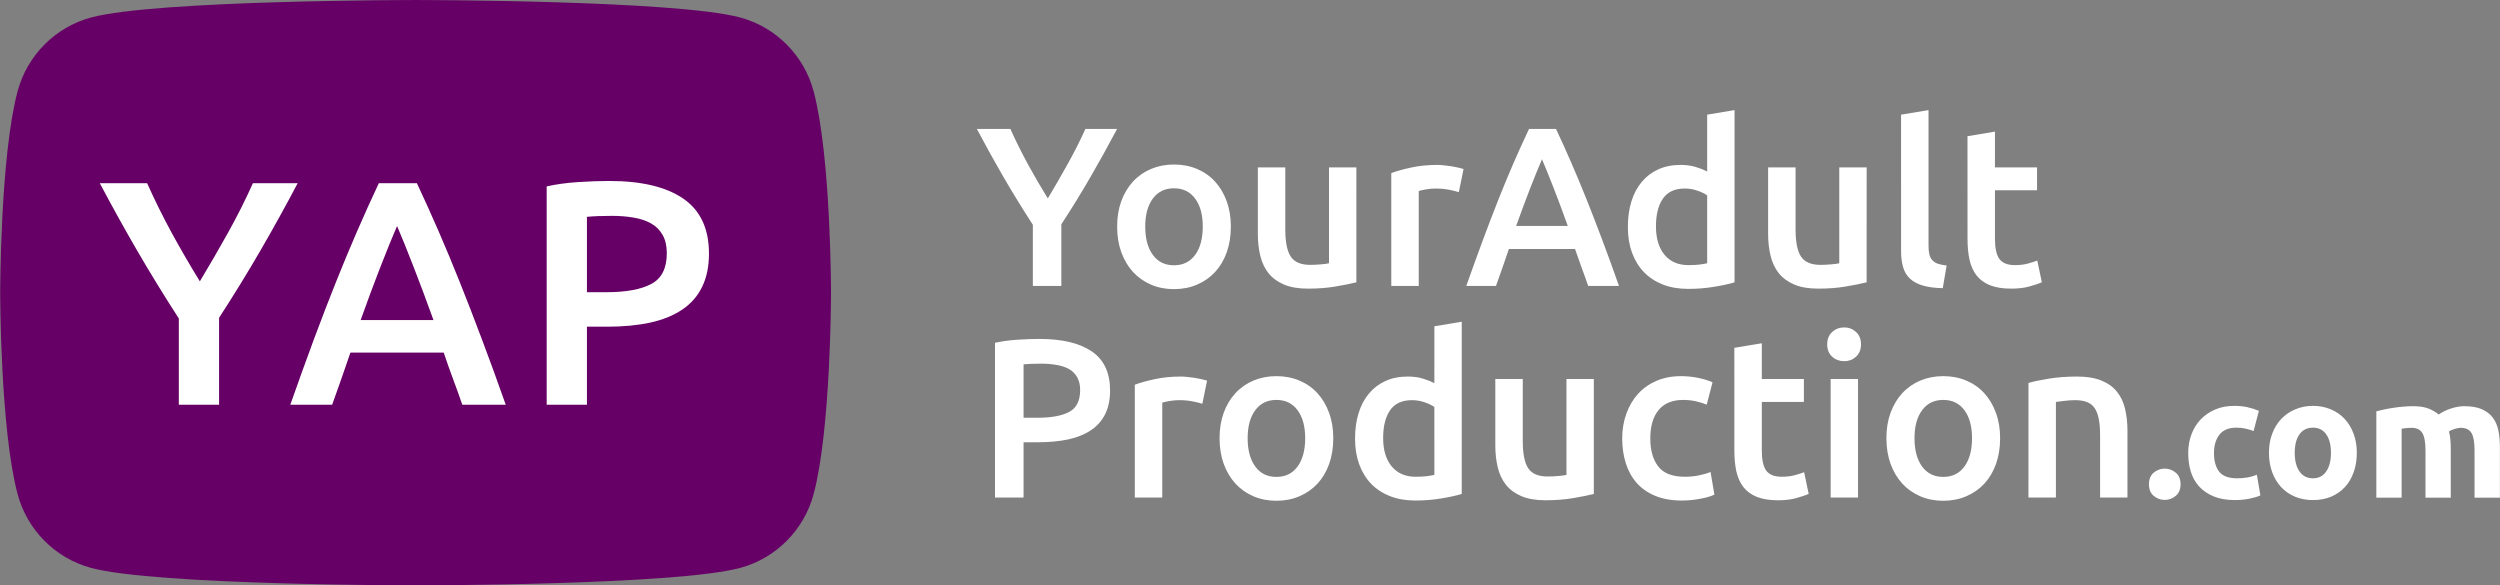 <?xml version="1.0" encoding="UTF-8" standalone="no"?>
<!-- Created with Inkscape (http://www.inkscape.org/) -->

<svg
   version="1.1"
   id="svg1"
   width="487.995"
   height="114.287"
   viewBox="0 0 487.995 114.287"
   sodipodi:docname="YAP_logo variants.pdf"
   xmlns:inkscape="http://www.inkscape.org/namespaces/inkscape"
   xmlns:sodipodi="http://sodipodi.sourceforge.net/DTD/sodipodi-0.dtd"
   xmlns="http://www.w3.org/2000/svg"
   xmlns:svg="http://www.w3.org/2000/svg">
  <rect x="0" y="0" width="487.995" height="114.287" fill="#808080" stroke="none"/>
  <defs
     id="defs1">
    <clipPath
       clipPathUnits="userSpaceOnUse"
       id="clipPath12">
      <path
         d="M 0,595.276 H 841.89 V 0 H 0 Z"
         transform="translate(-204.933,-201.814)"
         id="path12" />
    </clipPath>
  </defs>
  <sodipodi:namedview
     id="namedview1"
     pagecolor="#ffffff"
     bordercolor="#000000"
     borderopacity="0.25"
     inkscape:showpageshadow="2"
     inkscape:pageopacity="0.0"
     inkscape:pagecheckerboard="0"
     inkscape:deskcolor="#d1d1d1" />
  <g
     id="layer-MC0"
     inkscape:groupmode="layer"
     inkscape:label="Layer 1"
     transform="translate(-12.261,-16.148)">
    <g
       id="g19"
       transform="translate(-102.158,-490.623)">
      <path
         id="path11"
         d="m 0,0 c -1.399,5.269 -5.521,9.417 -10.756,10.825 -9.488,2.559 -47.532,2.559 -47.532,2.559 0,0 -38.045,0 -47.532,-2.559 -5.235,-1.408 -9.357,-5.556 -10.757,-10.825 -2.542,-9.55 -2.542,-29.474 -2.542,-29.474 0,0 0,-19.923 2.542,-29.472 1.4,-5.269 5.522,-9.418 10.757,-10.826 9.487,-2.559 47.532,-2.559 47.532,-2.559 0,0 38.044,0 47.532,2.559 5.235,1.408 9.357,5.557 10.756,10.826 2.542,9.549 2.542,29.472 2.542,29.472 0,0 0,19.924 -2.542,29.474"
         style="fill:#660066;fill-opacity:1;fill-rule:nonzero;stroke:none"
         transform="matrix(1.333,0,0,-1.333,273.244,524.616)"
         clip-path="url(#clipPath12)" />
      <path
         id="path13"
         d="m 10.488,-12.808 c 0.99,-1.655 1.96,-3.334 2.906,-5.039 0.952,-1.702 1.819,-3.416 2.602,-5.145 h 4.641 c -1.242,2.344 -2.531,4.673 -3.867,6.984 -1.336,2.314 -2.771,4.641 -4.301,6.984 V 3.234375e-4 H 8.297 V -8.953 C 6.765,-11.32 5.323,-13.664 3.973,-15.984 2.628,-18.31 1.336,-20.648 0.094,-22.992 h 4.91 c 0.779,1.729 1.632,3.442 2.555,5.145 0.929,1.705 1.904,3.384 2.93,5.039 z m 26.804,4.113 c 0,1.377 -0.199,2.631 -0.598,3.762 -0.398,1.125 -0.967,2.086 -1.699,2.883 -0.727,0.791 -1.605,1.406 -2.637,1.852 -1.025,0.445 -2.156,0.668 -3.398,0.668 -1.236,0 -2.364,-0.223 -3.387,-0.668 -1.017,-0.445 -1.887,-1.061 -2.613,-1.852 -0.727,-0.797 -1.298,-1.758 -1.711,-2.883 -0.407,-1.131 -0.609,-2.385 -0.609,-3.762 0,-1.365 0.202,-2.607 0.609,-3.727 0.413,-1.116 0.987,-2.074 1.723,-2.871 0.741,-0.797 1.62,-1.409 2.637,-1.84 1.022,-0.428 2.139,-0.645 3.352,-0.645 1.219,0 2.338,0.217 3.363,0.645 1.031,0.431 1.91,1.043 2.637,1.84 0.732,0.797 1.304,1.755 1.711,2.871 0.413,1.119 0.621,2.361 0.621,3.727 z m -4.113,0 c 0,-1.726 -0.372,-3.088 -1.113,-4.09 -0.744,-1.008 -1.778,-1.512 -3.105,-1.512 -1.321,0 -2.353,0.504 -3.094,1.512 -0.744,1.002 -1.113,2.364 -1.113,4.09 0,1.752 0.369,3.135 1.113,4.148 0.741,1.017 1.772,1.523 3.094,1.523 1.327,0 2.361,-0.507 3.105,-1.523 0.741,-1.014 1.113,-2.396 1.113,-4.148 z m 22.491,8.168 c -0.773,0.196 -1.781,0.398 -3.023,0.609 -1.236,0.211 -2.59,0.316 -4.066,0.316 -1.4,0 -2.566,-0.199 -3.504,-0.598 -0.938,-0.398 -1.693,-0.949 -2.262,-1.652 -0.562,-0.709 -0.967,-1.559 -1.207,-2.543 -0.243,-0.984 -0.363,-2.062 -0.363,-3.234 v -9.727 h 4.02 v 9.094 c 0,1.86 0.27,3.188 0.809,3.984 0.539,0.797 1.482,1.195 2.836,1.195 0.483,0 0.996,-0.023 1.535,-0.07 0.545,-0.047 0.952,-0.1 1.219,-0.164 V -17.355 h 4.008 z M 70.676,-13.734 c -0.337,-0.108 -0.797,-0.223 -1.383,-0.34 -0.586,-0.123 -1.266,-0.188 -2.039,-0.188 -0.445,0 -0.92,0.044 -1.418,0.129 -0.492,0.088 -0.838,0.164 -1.031,0.234 V 3.234375e-4 H 60.785 V -16.523 c 0.773,-0.287 1.737,-0.557 2.895,-0.809 1.163,-0.258 2.455,-0.387 3.879,-0.387 0.258,0 0.562,0.021 0.914,0.059 0.357,0.032 0.715,0.076 1.066,0.129 0.357,0.056 0.703,0.123 1.031,0.199 0.334,0.079 0.601,0.149 0.797,0.211 z M 89.616,3.234375e-4 C 89.311,-0.905 88.989,-1.799 88.655,-2.683 c -0.328,-0.891 -0.65,-1.796 -0.961,-2.719 h -9.691 c -0.305,0.923 -0.618,1.834 -0.938,2.73 -0.322,0.899 -0.639,1.79 -0.949,2.672 H 71.769 C 72.636,-2.452 73.456,-4.716 74.229,-6.797 75.003,-8.874 75.756,-10.842 76.491,-12.703 c 0.741,-1.857 1.477,-3.627 2.203,-5.309 0.732,-1.679 1.488,-3.34 2.262,-4.98 h 3.949 c 0.773,1.641 1.523,3.302 2.25,4.98 0.732,1.682 1.471,3.451 2.215,5.309 0.741,1.86 1.503,3.829 2.285,5.906 0.788,2.08 1.611,4.345 2.473,6.797 z M 82.854,-18.55 c -0.51,1.181 -1.09,2.61 -1.746,4.289 -0.65,1.682 -1.33,3.504 -2.039,5.473 h 7.559 c -0.703,-1.969 -1.389,-3.803 -2.051,-5.508 -0.665,-1.702 -1.239,-3.12 -1.723,-4.254 z m 16.688,9.82 c 0,1.775 0.416,3.164 1.254,4.172 0.844,1.008 2.007,1.512 3.492,1.512 0.639,0 1.187,-0.026 1.641,-0.082 0.451,-0.062 0.823,-0.123 1.113,-0.188 v -9.949 c -0.36,-0.249 -0.832,-0.475 -1.418,-0.68 -0.586,-0.211 -1.213,-0.316 -1.875,-0.316 -1.453,0 -2.52,0.498 -3.199,1.488 -0.674,0.993 -1.008,2.341 -1.008,4.043 z m 11.508,8.203 c -0.797,0.243 -1.799,0.463 -3,0.656 -1.204,0.202 -2.47,0.305 -3.797,0.305 -1.377,0 -2.607,-0.211 -3.691,-0.633 -1.078,-0.422 -2.001,-1.022 -2.766,-1.805 -0.759,-0.788 -1.345,-1.74 -1.758,-2.859 -0.407,-1.116 -0.609,-2.37 -0.609,-3.762 0,-1.374 0.17,-2.619 0.516,-3.738 0.343,-1.116 0.847,-2.068 1.512,-2.859 0.662,-0.797 1.468,-1.409 2.414,-1.84 0.952,-0.437 2.051,-0.656 3.293,-0.656 0.835,0 1.573,0.103 2.215,0.305 0.639,0.196 1.195,0.416 1.664,0.656 v -8.32 l 4.008,-0.668 z m 19.342,0 c -0.773,0.196 -1.781,0.398 -3.023,0.609 -1.236,0.211 -2.59,0.316 -4.066,0.316 -1.4,0 -2.566,-0.199 -3.504,-0.598 -0.938,-0.398 -1.693,-0.949 -2.262,-1.652 -0.562,-0.709 -0.967,-1.559 -1.207,-2.543 -0.243,-0.984 -0.363,-2.062 -0.363,-3.234 v -9.727 h 4.02 v 9.094 c 0,1.86 0.27,3.188 0.809,3.984 0.539,0.797 1.482,1.195 2.836,1.195 0.483,0 0.996,-0.023 1.535,-0.07 0.545,-0.047 0.952,-0.1 1.219,-0.164 V -17.355 h 4.008 z m 11.15,0.855 c -1.195,-0.023 -2.188,-0.158 -2.977,-0.398 -0.782,-0.24 -1.406,-0.589 -1.875,-1.043 -0.463,-0.451 -0.785,-1.014 -0.973,-1.688 -0.188,-0.68 -0.281,-1.447 -0.281,-2.309 V -25.078 l 4.02,-0.668 v 19.875 c 0,0.486 0.038,0.896 0.117,1.23 0.076,0.328 0.214,0.609 0.41,0.844 0.202,0.234 0.472,0.416 0.809,0.539 0.343,0.117 0.779,0.208 1.312,0.27 z m 3.621,-22.254 4.02,-0.668 v 5.238 h 6.164 v 3.352 h -6.164 v 7.066 c 0,1.4 0.217,2.399 0.656,3 0.445,0.595 1.198,0.891 2.262,0.891 0.727,0 1.371,-0.076 1.934,-0.234 0.562,-0.155 1.011,-0.299 1.348,-0.434 l 0.668,3.187 c -0.469,0.196 -1.078,0.398 -1.828,0.609 -0.75,0.211 -1.638,0.316 -2.66,0.316 -1.236,0 -2.268,-0.164 -3.094,-0.492 -0.829,-0.334 -1.488,-0.814 -1.98,-1.441 -0.486,-0.633 -0.829,-1.397 -1.031,-2.297 -0.196,-0.896 -0.293,-1.922 -0.293,-3.07 z M 9.258,7.764 c 3.334,0 5.895,0.609 7.676,1.828 1.781,1.219 2.672,3.123 2.672,5.707 0,1.354 -0.24,2.508 -0.715,3.469 -0.478,0.961 -1.169,1.746 -2.074,2.355 -0.908,0.609 -2.013,1.061 -3.316,1.348 -1.307,0.281 -2.798,0.422 -4.477,0.422 H 6.937 v 8.098 H 2.754 V 8.326 C 3.729,8.11 4.808,7.96 5.988,7.881 7.166,7.805 8.256,7.764 9.258,7.764 Z m 0.293,3.621 c -1.063,0 -1.934,0.032 -2.613,0.094 v 7.828 h 2.016 c 2.016,0 3.563,-0.281 4.641,-0.844 1.084,-0.562 1.629,-1.629 1.629,-3.199 0,-0.75 -0.146,-1.377 -0.434,-1.887 -0.281,-0.507 -0.677,-0.905 -1.184,-1.195 -0.51,-0.287 -1.113,-0.492 -1.816,-0.609 -0.697,-0.123 -1.441,-0.188 -2.238,-0.188 z M 33.117,17.256 c -0.337,-0.108 -0.797,-0.223 -1.383,-0.34 -0.586,-0.123 -1.266,-0.188 -2.039,-0.188 -0.445,0 -0.92,0.044 -1.418,0.129 -0.492,0.088 -0.838,0.164 -1.031,0.234 V 30.991 H 23.227 V 14.467 c 0.773,-0.287 1.737,-0.557 2.895,-0.809 1.163,-0.258 2.455,-0.387 3.879,-0.387 0.258,0 0.562,0.021 0.914,0.059 0.357,0.032 0.715,0.076 1.066,0.129 0.357,0.056 0.703,0.123 1.031,0.199 0.334,0.079 0.601,0.149 0.797,0.211 z m 19.172,5.039 c 0,1.377 -0.199,2.631 -0.598,3.762 -0.398,1.125 -0.967,2.086 -1.699,2.883 -0.727,0.791 -1.605,1.406 -2.637,1.852 -1.025,0.445 -2.156,0.668 -3.398,0.668 -1.236,0 -2.364,-0.223 -3.387,-0.668 -1.017,-0.445 -1.887,-1.061 -2.613,-1.852 -0.727,-0.797 -1.298,-1.758 -1.711,-2.883 -0.407,-1.131 -0.609,-2.385 -0.609,-3.762 0,-1.365 0.202,-2.607 0.609,-3.727 0.413,-1.116 0.987,-2.074 1.723,-2.871 0.741,-0.797 1.62,-1.409 2.637,-1.84 1.022,-0.428 2.139,-0.645 3.352,-0.645 1.219,0 2.338,0.217 3.363,0.645 1.031,0.431 1.91,1.043 2.637,1.84 0.732,0.797 1.304,1.755 1.711,2.871 0.413,1.119 0.621,2.361 0.621,3.727 z m -4.113,0 c 0,-1.726 -0.372,-3.088 -1.113,-4.09 -0.744,-1.008 -1.778,-1.512 -3.105,-1.512 -1.321,0 -2.353,0.504 -3.094,1.512 -0.744,1.002 -1.113,2.364 -1.113,4.09 0,1.752 0.369,3.135 1.113,4.148 0.741,1.017 1.772,1.523 3.094,1.523 1.327,0 2.361,-0.507 3.105,-1.523 0.741,-1.014 1.113,-2.396 1.113,-4.148 z m 11.417,-0.035 c 0,1.775 0.416,3.164 1.254,4.172 0.844,1.008 2.007,1.512 3.492,1.512 0.639,0 1.187,-0.026 1.641,-0.082 0.451,-0.062 0.823,-0.123 1.113,-0.188 V 17.725 c -0.36,-0.249 -0.832,-0.475 -1.418,-0.68 -0.586,-0.211 -1.213,-0.316 -1.875,-0.316 -1.453,0 -2.52,0.498 -3.199,1.488 -0.674,0.993 -1.008,2.341 -1.008,4.043 z m 11.508,8.203 c -0.797,0.243 -1.799,0.463 -3,0.656 -1.204,0.202 -2.47,0.305 -3.797,0.305 -1.377,0 -2.607,-0.211 -3.691,-0.633 -1.078,-0.422 -2.001,-1.022 -2.766,-1.805 -0.759,-0.788 -1.345,-1.74 -1.758,-2.859 -0.407,-1.116 -0.609,-2.37 -0.609,-3.762 0,-1.374 0.17,-2.619 0.516,-3.738 0.343,-1.116 0.847,-2.068 1.512,-2.859 0.662,-0.797 1.468,-1.409 2.414,-1.84 0.952,-0.437 2.051,-0.656 3.293,-0.656 0.835,0 1.573,0.103 2.215,0.305 0.639,0.196 1.195,0.416 1.664,0.656 V 5.912 l 4.008,-0.668 z m 19.342,0 c -0.773,0.196 -1.781,0.398 -3.023,0.609 -1.236,0.211 -2.59,0.316 -4.066,0.316 -1.4,0 -2.566,-0.199 -3.504,-0.598 -0.938,-0.398 -1.693,-0.949 -2.262,-1.652 -0.562,-0.709 -0.967,-1.559 -1.207,-2.543 -0.243,-0.984 -0.363,-2.062 -0.363,-3.234 v -9.727 h 4.02 v 9.094 c 0,1.86 0.27,3.188 0.809,3.984 0.539,0.797 1.482,1.195 2.836,1.195 0.483,0 0.996,-0.023 1.535,-0.07 0.545,-0.047 0.952,-0.1 1.219,-0.164 V 13.635 h 4.008 z m 4.157,-8.133 c 0,-1.28 0.199,-2.479 0.598,-3.598 0.398,-1.116 0.964,-2.086 1.699,-2.906 0.741,-0.82 1.644,-1.459 2.707,-1.922 1.061,-0.46 2.256,-0.691 3.586,-0.691 1.641,0 3.188,0.299 4.641,0.891 l -0.855,3.281 c -0.469,-0.193 -0.996,-0.357 -1.582,-0.492 -0.586,-0.132 -1.213,-0.199 -1.875,-0.199 -1.57,0 -2.766,0.492 -3.586,1.477 -0.814,0.984 -1.219,2.373 -1.219,4.16 0,1.729 0.387,3.094 1.16,4.102 0.773,1.008 2.077,1.512 3.914,1.512 0.686,0 1.362,-0.064 2.027,-0.199 0.662,-0.132 1.236,-0.299 1.723,-0.504 l 0.562,3.316 c -0.445,0.229 -1.119,0.428 -2.016,0.598 -0.891,0.179 -1.813,0.27 -2.766,0.27 -1.477,0 -2.766,-0.229 -3.867,-0.68 -1.096,-0.451 -2.001,-1.081 -2.719,-1.887 -0.721,-0.812 -1.254,-1.775 -1.605,-2.895 -0.352,-1.116 -0.527,-2.326 -0.527,-3.633 z M 111.02,9.065 115.04,8.397 v 5.238 h 6.164 v 3.352 H 115.04 v 7.066 c 0,1.4 0.217,2.399 0.656,3 0.445,0.595 1.198,0.891 2.262,0.891 0.727,0 1.371,-0.076 1.934,-0.234 0.562,-0.155 1.011,-0.299 1.348,-0.434 l 0.668,3.188 c -0.469,0.196 -1.078,0.398 -1.828,0.609 -0.75,0.211 -1.638,0.316 -2.66,0.316 -1.236,0 -2.268,-0.164 -3.094,-0.492 -0.829,-0.334 -1.488,-0.814 -1.98,-1.441 -0.486,-0.633 -0.829,-1.397 -1.031,-2.297 -0.196,-0.896 -0.293,-1.922 -0.293,-3.07 z M 129.132,30.991 h -4.008 V 13.635 h 4.008 z m 0.434,-22.43 c 0,0.759 -0.243,1.359 -0.727,1.805 -0.486,0.439 -1.061,0.656 -1.723,0.656 -0.688,0 -1.277,-0.217 -1.77,-0.656 -0.486,-0.445 -0.727,-1.046 -0.727,-1.805 0,-0.773 0.24,-1.377 0.727,-1.816 0.492,-0.445 1.081,-0.668 1.77,-0.668 0.662,0 1.236,0.223 1.723,0.668 0.483,0.439 0.727,1.043 0.727,1.816 z m 20.373,13.734 c 0,1.377 -0.199,2.631 -0.598,3.762 -0.398,1.125 -0.967,2.086 -1.699,2.883 -0.727,0.791 -1.605,1.406 -2.637,1.852 -1.025,0.445 -2.156,0.668 -3.398,0.668 -1.236,0 -2.364,-0.223 -3.387,-0.668 -1.017,-0.445 -1.887,-1.061 -2.613,-1.852 -0.727,-0.797 -1.298,-1.758 -1.711,-2.883 -0.407,-1.131 -0.609,-2.385 -0.609,-3.762 0,-1.365 0.202,-2.607 0.609,-3.727 0.413,-1.116 0.987,-2.074 1.723,-2.871 0.741,-0.797 1.62,-1.409 2.637,-1.84 1.022,-0.428 2.139,-0.645 3.352,-0.645 1.219,0 2.338,0.217 3.363,0.645 1.031,0.431 1.91,1.043 2.637,1.84 0.732,0.797 1.304,1.755 1.711,2.871 0.413,1.119 0.621,2.361 0.621,3.727 z m -4.113,0 c 0,-1.726 -0.372,-3.088 -1.113,-4.09 -0.744,-1.008 -1.778,-1.512 -3.105,-1.512 -1.321,0 -2.353,0.504 -3.094,1.512 -0.744,1.002 -1.113,2.364 -1.113,4.09 0,1.752 0.369,3.135 1.113,4.148 0.741,1.017 1.772,1.523 3.094,1.523 1.327,0 2.361,-0.507 3.105,-1.523 0.741,-1.014 1.113,-2.396 1.113,-4.148 z m 8.265,-8.086 c 0.773,-0.226 1.775,-0.437 3.012,-0.633 1.242,-0.202 2.616,-0.305 4.125,-0.305 1.412,0 2.593,0.196 3.539,0.586 0.952,0.384 1.711,0.926 2.273,1.629 0.568,0.697 0.967,1.535 1.195,2.52 0.234,0.984 0.352,2.062 0.352,3.234 v 9.75 h -4.008 v -9.129 c 0,-0.92 -0.065,-1.705 -0.188,-2.355 -0.126,-0.656 -0.325,-1.187 -0.598,-1.594 -0.275,-0.413 -0.65,-0.715 -1.125,-0.902 -0.478,-0.188 -1.061,-0.281 -1.746,-0.281 -0.51,0 -1.04,0.035 -1.594,0.105 -0.548,0.064 -0.955,0.114 -1.219,0.152 v 14.004 h -4.02 z m 0,0"
         style="fill:#ffffff;fill-opacity:1;fill-rule:nonzero;stroke:none"
         aria-label="YourAdult&#10;Production"
         transform="matrix(1.333,0,0,1.333,304.969,562.582)" />
      <path
         id="path14"
         d="m 5.378,-1.969 c 0,0.75 -0.24,1.321 -0.715,1.711 -0.469,0.39 -1.005,0.586 -1.605,0.586 -0.595,0 -1.131,-0.196 -1.605,-0.586 C 0.984,-0.648 0.749,-1.219 0.749,-1.969 c 0,-0.741 0.234,-1.307 0.703,-1.699 0.475,-0.39 1.011,-0.586 1.605,-0.586 0.601,0 1.137,0.196 1.605,0.586 0.475,0.393 0.715,0.958 0.715,1.699 z m 1.122,-4.582 c 0,-0.943 0.152,-1.834 0.457,-2.672 0.305,-0.835 0.744,-1.564 1.324,-2.191 0.586,-0.624 1.292,-1.116 2.121,-1.477 0.826,-0.366 1.772,-0.551 2.836,-0.551 0.694,0 1.33,0.064 1.91,0.188 0.586,0.126 1.151,0.305 1.699,0.539 l -0.773,2.953 c -0.346,-0.132 -0.724,-0.246 -1.137,-0.34 -0.416,-0.1 -0.879,-0.152 -1.395,-0.152 -1.102,0 -1.922,0.34 -2.461,1.02 -0.539,0.68 -0.809,1.576 -0.809,2.684 0,1.181 0.252,2.095 0.762,2.742 0.507,0.65 1.389,0.973 2.648,0.973 0.451,0 0.932,-0.038 1.441,-0.117 0.516,-0.085 0.99,-0.223 1.43,-0.41 l 0.516,3.035 c -0.431,0.188 -0.97,0.346 -1.617,0.48 -0.65,0.132 -1.359,0.199 -2.133,0.199 -1.195,0 -2.227,-0.182 -3.094,-0.539 C 9.366,-0.546 8.657,-1.032 8.094,-1.641 7.538,-2.257 7.133,-2.983 6.875,-3.821 c -0.252,-0.835 -0.375,-1.746 -0.375,-2.73 z m 24.688,-0.023 c 0,1.031 -0.152,1.978 -0.457,2.836 -0.299,0.853 -0.727,1.582 -1.289,2.191 -0.562,0.604 -1.239,1.072 -2.027,1.406 -0.791,0.328 -1.673,0.492 -2.648,0.492 -0.961,0 -1.837,-0.164 -2.625,-0.492 C 21.351,-0.475 20.671,-0.944 20.103,-1.548 c -0.562,-0.609 -1.002,-1.339 -1.312,-2.191 -0.313,-0.858 -0.469,-1.805 -0.469,-2.836 0,-1.022 0.158,-1.957 0.48,-2.801 0.319,-0.85 0.765,-1.573 1.336,-2.168 0.577,-0.601 1.26,-1.066 2.051,-1.395 0.788,-0.334 1.646,-0.504 2.578,-0.504 0.943,0 1.811,0.17 2.602,0.504 0.788,0.328 1.465,0.794 2.027,1.395 0.562,0.595 0.999,1.318 1.312,2.168 0.319,0.844 0.48,1.778 0.48,2.801 z m -3.785,0 c 0,-1.14 -0.231,-2.039 -0.691,-2.695 -0.454,-0.656 -1.102,-0.984 -1.945,-0.984 -0.853,0 -1.512,0.328 -1.98,0.984 -0.463,0.656 -0.691,1.556 -0.691,2.695 0,1.148 0.229,2.06 0.691,2.73 0.469,0.674 1.128,1.008 1.98,1.008 0.844,0 1.491,-0.334 1.945,-1.008 0.46,-0.671 0.691,-1.582 0.691,-2.73 z m 13.84,-0.375 c 0,-1.195 -0.158,-2.039 -0.469,-2.531 -0.305,-0.498 -0.832,-0.75 -1.582,-0.75 -0.229,0 -0.466,0.012 -0.715,0.035 -0.252,0.023 -0.492,0.056 -0.727,0.094 V -6.53125e-4 H 34.048 V -12.645 c 0.311,-0.085 0.68,-0.17 1.102,-0.258 0.422,-0.094 0.867,-0.176 1.336,-0.246 0.475,-0.076 0.964,-0.135 1.465,-0.176 0.498,-0.047 0.987,-0.07 1.465,-0.07 0.952,0 1.723,0.123 2.309,0.363 0.586,0.243 1.069,0.527 1.453,0.855 0.53,-0.375 1.14,-0.671 1.828,-0.891 0.686,-0.217 1.324,-0.328 1.91,-0.328 1.046,0 1.904,0.149 2.578,0.445 0.671,0.29 1.207,0.7 1.605,1.23 0.398,0.533 0.671,1.16 0.82,1.887 0.146,0.727 0.223,1.541 0.223,2.438 V -6.53125e-4 H 48.427 V -6.95 c 0,-1.195 -0.152,-2.039 -0.457,-2.531 -0.305,-0.498 -0.832,-0.75 -1.582,-0.75 -0.196,0 -0.475,0.053 -0.832,0.152 -0.36,0.103 -0.653,0.229 -0.879,0.375 0.108,0.375 0.179,0.779 0.211,1.207 0.038,0.422 0.059,0.873 0.059,1.348 v 7.148 h -3.703 z m 0,0"
         style="fill:#ffffff;fill-opacity:1;fill-rule:nonzero;stroke:none"
         aria-label=".com"
         transform="matrix(1.333,0,0,1.333,532.891,603.915)" />
      <path
         id="path15"
         d="m 14.789,-18.07 c 1.406,-2.335 2.777,-4.702 4.113,-7.102 1.342,-2.405 2.561,-4.828 3.656,-7.266 h 6.551 c -1.743,3.313 -3.56,6.598 -5.449,9.855 -1.893,3.258 -3.911,6.545 -6.059,9.855 V 3.78125e-4 H 11.706 V -12.632 c -2.156,-3.343 -4.189,-6.65 -6.094,-9.926 -1.898,-3.272 -3.724,-6.565 -5.473,-9.879 h 6.926 c 1.093,2.438 2.291,4.86 3.598,7.266 1.312,2.399 2.687,4.767 4.125,7.102 z M 53.217,3.78125e-4 C 52.778,-1.28 52.327,-2.543 51.858,-3.785 c -0.469,-1.248 -0.923,-2.531 -1.359,-3.844 H 36.834 c -0.439,1.312 -0.885,2.602 -1.336,3.867 -0.454,1.26 -0.899,2.514 -1.336,3.762 h -6.129 c 1.219,-3.46 2.37,-6.656 3.457,-9.586 1.093,-2.936 2.162,-5.713 3.211,-8.332 1.046,-2.625 2.086,-5.121 3.117,-7.488 1.031,-2.373 2.089,-4.717 3.176,-7.031 h 5.578 c 1.084,2.314 2.145,4.658 3.176,7.031 1.031,2.367 2.068,4.863 3.117,7.488 1.046,2.619 2.121,5.396 3.223,8.332 1.107,2.93 2.273,6.126 3.492,9.586 z M 43.666,-26.168 c -0.721,1.658 -1.541,3.674 -2.461,6.047 -0.923,2.367 -1.881,4.942 -2.871,7.723 h 10.664 c -1.002,-2.78 -1.969,-5.37 -2.906,-7.77 -0.932,-2.405 -1.74,-4.406 -2.426,-6 z m 31.072,-6.598 c 4.711,0 8.32,0.861 10.828,2.578 2.514,1.72 3.773,4.403 3.773,8.051 0,1.898 -0.337,3.527 -1.008,4.887 -0.665,1.359 -1.638,2.47 -2.918,3.328 -1.283,0.861 -2.845,1.494 -4.688,1.898 -1.837,0.398 -3.943,0.598 -6.316,0.598 H 71.469 V 3.78125e-4 H 65.575 V -31.968 c 1.365,-0.311 2.886,-0.521 4.559,-0.633 1.67,-0.108 3.205,-0.164 4.605,-0.164 z m 0.422,5.109 c -1.494,0 -2.725,0.047 -3.691,0.141 v 11.039 h 2.848 c 2.842,0 5.027,-0.398 6.551,-1.195 1.529,-0.797 2.297,-2.3 2.297,-4.512 0,-1.061 -0.205,-1.951 -0.609,-2.672 -0.407,-0.718 -0.97,-1.28 -1.688,-1.688 -0.712,-0.404 -1.559,-0.691 -2.543,-0.855 -0.984,-0.17 -2.039,-0.258 -3.164,-0.258 z m 0,0"
         style="fill:#ffffff;fill-opacity:1;fill-rule:nonzero;stroke:none"
         aria-label="YAP"
         transform="matrix(1.333,0,0,1.333,133.719,585.773)" />
    </g>
  </g>
</svg>
